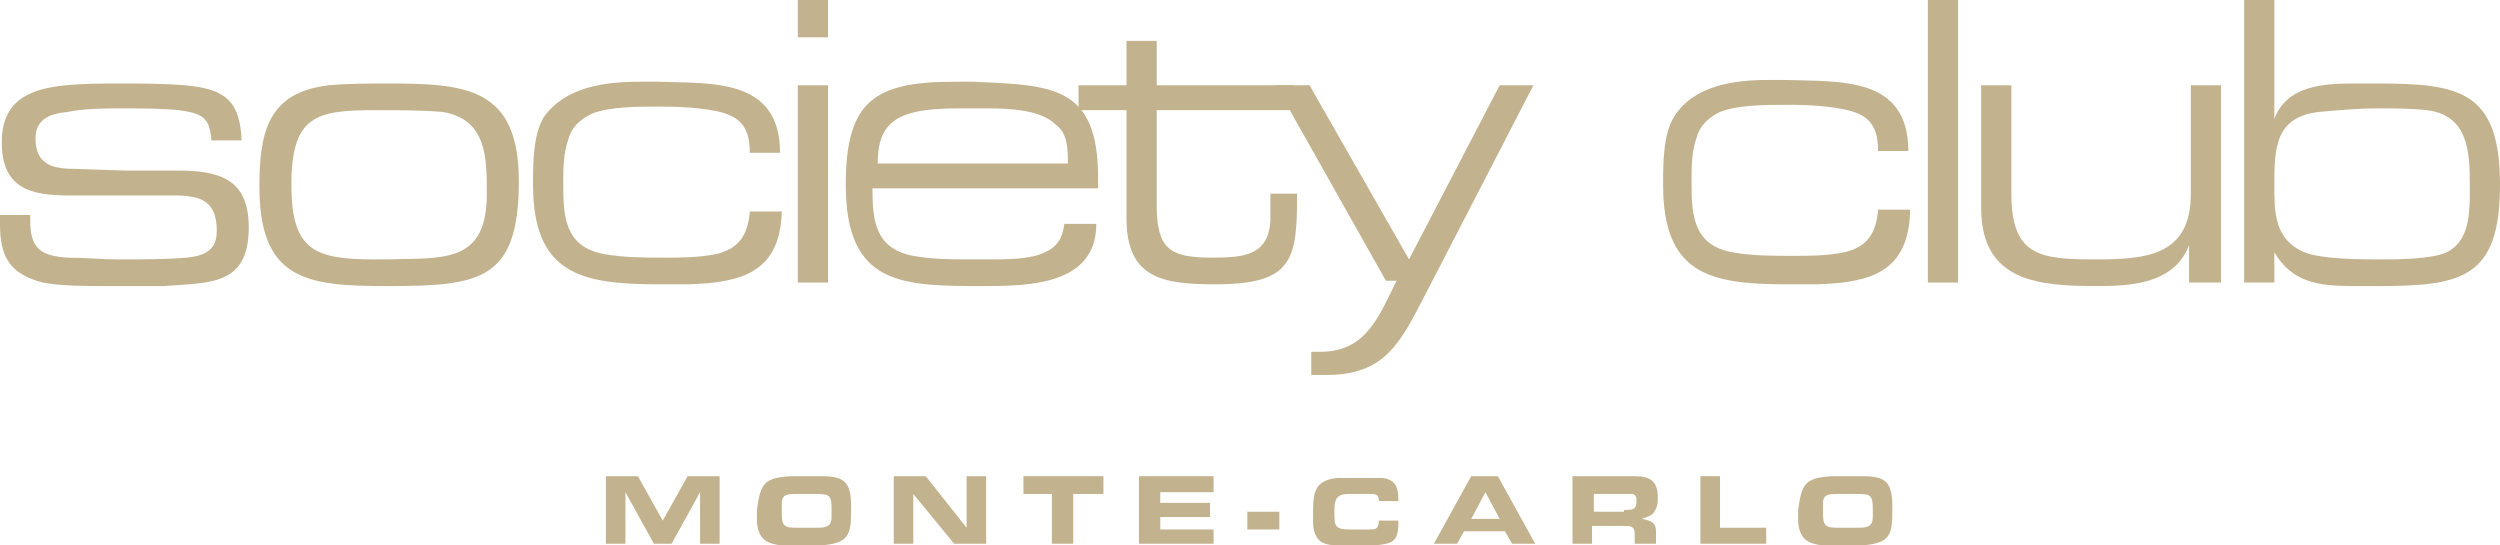 <svg xml:space="preserve" style="enable-background:new 0 0 140.7 30.7;" viewBox="0 0 140.7 30.7" height="30.7px" width="140.7px" y="0px" x="0px" xmlns:xlink="http://www.w3.org/1999/xlink" xmlns="http://www.w3.org/2000/svg" id="Calque_1" version="1.1">
<style type="text/css">
	.st0{fill:#C2B28E;}
</style>
<path d="M11.9,7.9c-0.1-1.3-0.5-1.5-1.8-1.7C9,6.1,7.9,6.1,6.9,6.1c-1,0-2.1,0-3.1,0.2c-1,0.1-1.8,0.4-1.8,1.5
	c0,1.4,0.9,1.7,2.1,1.7l2.9,0.1H10c2.4,0,4,0.5,4,3.2c0,3.3-2.2,3.1-4.8,3.3c-1,0-2.1,0-3.1,0c-1.2,0-2.7,0-3.7-0.2
	C0.5,15.4,0,14.4,0,12.6c0-0.2,0-0.3,0-0.5h1.7l0,0.3c0,1.6,0.6,2,2.1,2.1c1,0,1.9,0.1,2.9,0.1c1.3,0,2.6,0,3.8-0.1
	c1-0.1,1.7-0.4,1.7-1.5c0-1.7-0.9-2-2.4-2l-3,0H3.9c-2.2,0-3.8-0.4-3.8-3c0-2.3,1.5-3,3.6-3.2c1-0.1,2.1-0.1,3.1-0.1
	c1.2,0,2.4,0,3.6,0.1c2.3,0.2,3.1,0.9,3.2,3.1H11.9z" class="st0"></path>
<path d="M14.6,10.5c0,5.3,2.7,5.6,7.2,5.6c5.2,0,7.4-0.3,7.4-5.9c0-5.3-3-5.5-7.4-5.5c-1.1,0-2.2,0-3.3,0.1
	C15.1,5.2,14.6,7.4,14.6,10.5 M16.4,10.4c0-3.9,1.4-4.2,4.7-4.2c1.3,0,2.6,0,3.8,0.1c2.5,0.4,2.5,2.6,2.5,4.6c0,4-2.5,3.6-5.7,3.7
	c-0.2,0-0.4,0-0.6,0C17.7,14.6,16.4,14.1,16.4,10.4" class="st0"></path>
<path d="M44,11.9c-0.1,3.4-2.2,4-5.2,4.1c-0.6,0-1.2,0-1.8,0c-4.3,0-7-0.6-7-5.6c0-1.2,0-2.8,0.6-3.8
	C31.8,4.9,34,4.6,36,4.6c0.4,0,0.7,0,1,0c3.1,0.1,6.9-0.2,6.9,4h-1.7c0-0.9-0.2-1.7-1.1-2.1c-0.8-0.4-2.7-0.5-3.8-0.5H37
	c-1.1,0-2.7,0-3.7,0.4c-0.6,0.3-1.1,0.7-1.3,1.4c-0.3,0.8-0.3,1.7-0.3,2.6c0,1.8,0.1,3.5,2.3,3.9c1.1,0.2,2.3,0.2,3.4,0.2
	c0.9,0,1.9,0,2.9-0.2c1.3-0.3,1.8-1.1,1.9-2.4H44z" class="st0"></path>
<path d="M46.6,2.1h-1.7V0h1.7V2.1z M46.6,15.9h-1.7V4.8h1.7V15.9z" class="st0"></path>
<path d="M61.8,10.6c0-0.2,0-0.4,0-0.6c0-5.2-2.6-5.2-7-5.4c-0.4,0-0.7,0-1.1,0c-4.5,0-6.1,1.1-6.1,5.8
	c0,5.7,3.2,5.7,7.8,5.7c2.6,0,6.3-0.1,6.3-3.5h-1.8c-0.1,0.8-0.4,1.3-1.1,1.6c-0.8,0.4-2.1,0.4-3.3,0.4h-0.9c-1,0-2.1,0-3.2-0.2
	c-2.1-0.4-2.3-1.9-2.3-3.8H61.8z M60.1,9.2H49.4c0-0.8,0.1-1.7,0.8-2.3c0.9-0.8,2.8-0.8,4.1-0.8h1.3c1.3,0,3,0.1,3.8,0.9
	C60.1,7.5,60.1,8.4,60.1,9.2" class="st0"></path>
<path d="M72.8,4.8v1.4h-7.7v5.3c0,2.5,0.7,3,3.1,3c1.8,0,3.3-0.1,3.3-2.3c0-0.4,0-0.8,0-1.3h1.5c0,3.7-0.2,5.1-4.6,5.1
	c-2.9,0-5-0.3-5-3.7v-0.8V6.2h-2.7V4.8h2.7V2.3h1.7v2.5H72.8z" class="st0"></path>
<path d="M84.4,4.8h1.9l-6.2,12c-1.3,2.5-2.2,4.3-5.4,4.3c-0.3,0-0.6,0-0.9,0v-1.3c0.2,0,0.3,0,0.5,0c2.6,0,3.3-2,4.3-4
	h-0.6l-6.2-11h1.9l5.6,9.8L84.4,4.8z" class="st0"></path>
<path d="M107.5,11.9c-0.1,3.4-2.2,4-5.2,4.1c-0.6,0-1.2,0-1.8,0c-4.3,0-6.9-0.6-6.9-5.6c0-1.2,0-2.8,0.6-3.8
	c1.1-1.8,3.4-2.1,5.3-2.1c0.4,0,0.7,0,1,0c3.1,0.1,6.9-0.2,6.9,4h-1.7c0-0.9-0.2-1.7-1.1-2.1c-0.9-0.4-2.7-0.5-3.8-0.5h-0.3
	c-1.1,0-2.7,0-3.7,0.4c-0.6,0.3-1.1,0.7-1.3,1.4c-0.3,0.8-0.3,1.7-0.3,2.6c0,1.8,0.1,3.5,2.3,3.9c1.1,0.2,2.3,0.2,3.4,0.2
	c0.9,0,1.9,0,2.9-0.2c1.3-0.3,1.8-1.1,1.9-2.4H107.5z" class="st0"></path>
<rect height="15.9" width="1.7" class="st0" x="108.5"></rect>
<path d="M123.2,15.9v-2.1c-0.8,2.1-3.1,2.3-5.1,2.3c-3.3,0-6.6-0.2-6.6-4.4v-0.4V4.8h1.7v6.1c0,3.5,1.6,3.7,4.7,3.7
	c2.9,0,5.4-0.2,5.4-3.7V4.8h1.7v11.1H123.2z" class="st0"></path>
<path d="M126.3,0v15.9h1.7v-1.7c1,1.7,2.5,1.9,4.4,1.9c0.5,0,1,0,1.4,0c4.7,0,6.9-0.4,6.9-5.7c0-5.3-2.3-5.7-6.9-5.7
	h-1.3c-1.7,0-3.8,0.1-4.5,2V0H126.3z M128,10.5c0-2.1,0-3.9,2.5-4.2c1.1-0.1,2.2-0.2,3.3-0.2c0.9,0,1.9,0,2.8,0.1
	c2.3,0.3,2.4,2.3,2.4,4.2v0.5c0,1.3-0.1,2.7-1.3,3.3c-0.9,0.4-2.8,0.4-3.7,0.4c-1.1,0-3.3,0-4.3-0.4C128,13.5,128,11.9,128,10.5" class="st0"></path>
<polygon points="40.5,30.6 39.4,30.6 39.4,27.7 37.8,30.6 36.8,30.6 35.2,27.7 35.2,30.6 34.1,30.6 34.1,26.8 
	35.9,26.8 37.3,29.3 38.7,26.8 40.5,26.8" class="st0"></polygon>
<path d="M44,28.8c0,0.6,0,0.9,0.7,0.9c0.2,0,0.4,0,0.6,0c0.2,0,0.4,0,0.6,0c0.5,0,0.9,0,0.9-0.6c0-0.2,0-0.3,0-0.5
	c0-0.2,0-0.6-0.2-0.7c-0.1-0.1-0.5-0.1-0.7-0.1c-0.4,0-0.8,0-1.1,0c-0.4,0-0.8,0-0.8,0.5c0,0.1,0,0.3,0,0.4V28.8z M44.5,26.8l0.8,0
	l0.9,0c1.3,0,1.7,0.3,1.7,1.7v0.2c0,1.4-0.1,1.9-1.8,2l-0.9,0c-0.1,0-0.2,0-0.4,0c-0.3,0-0.5,0-0.8,0c-0.8-0.1-1.3-0.3-1.4-1.3
	c0-0.2,0-0.5,0-0.7C42.8,27.2,43,26.9,44.5,26.8" class="st0"></path>
<polygon points="55.5,30.6 53.7,30.6 51.4,27.8 51.4,30.6 50.3,30.6 50.3,26.8 52.1,26.8 54.4,29.7 54.4,26.8 
	55.5,26.8" class="st0"></polygon>
<polygon points="60.4,30.6 59.2,30.6 59.2,27.8 57.6,27.8 57.6,26.8 62.1,26.8 62.1,27.8 60.4,27.8" class="st0"></polygon>
<polygon points="64.1,26.8 68.3,26.8 68.3,27.7 65.3,27.7 65.3,28.3 68.1,28.3 68.1,29.1 65.3,29.1 65.3,29.8 
	68.3,29.8 68.3,30.6 64.1,30.6" class="st0"></polygon>
<rect height="1" width="1.8" class="st0" y="28.8" x="70.2"></rect>
<path d="M78.7,29.2l0,0.2c0,1.1-0.3,1.2-1.4,1.3c-0.3,0-0.6,0-0.9,0l-0.7,0c-1,0-1.7,0-1.8-1.2c0-0.3,0-0.5,0-0.8
	c0-1.1,0.2-1.7,1.4-1.8c0.4,0,0.7,0,1.1,0c0.5,0,0.9,0,1.4,0c0.8,0.1,0.9,0.6,0.9,1.3h-1.1c0-0.4-0.2-0.4-0.5-0.4l-0.3,0h-0.3
	l-0.6,0c-0.7,0-0.8,0.3-0.8,1c0,0.8,0,1,0.9,1l0.4,0c0.2,0,0.4,0,0.6,0c0.4,0,0.6,0,0.6-0.5H78.7z" class="st0"></path>
<path d="M83.6,27.7l-0.8,1.5h1.6L83.6,27.7z M82.4,29.9L82,30.6h-1.3l2.1-3.8h1.5l2.1,3.8h-1.3l-0.4-0.7H82.4z" class="st0"></path>
<path d="M91.4,28.7h0.1c0.5,0,0.6-0.1,0.6-0.5c0-0.2,0-0.3-0.2-0.4l-0.3,0h-0.1h-1.8v1H91.4z M88.5,26.8H92
	c0.9,0,1.3,0.3,1.3,1.2c0,0.3,0,0.5-0.2,0.8c-0.1,0.2-0.4,0.3-0.7,0.4c0.5,0.1,0.8,0.2,0.8,0.7v0.7h-1.2v-0.4c0-0.4,0-0.6-0.5-0.6
	h-1.9v1h-1.1V26.8z" class="st0"></path>
<polygon points="96.8,29.7 99.4,29.7 99.4,30.6 95.7,30.6 95.7,26.8 96.8,26.8" class="st0"></polygon>
<path d="M102.6,28.8c0,0.6,0,0.9,0.7,0.9c0.2,0,0.4,0,0.6,0c0.2,0,0.4,0,0.6,0c0.5,0,0.9,0,0.9-0.6c0-0.2,0-0.3,0-0.5
	c0-0.2,0-0.6-0.2-0.7c-0.1-0.1-0.5-0.1-0.7-0.1c-0.4,0-0.8,0-1.1,0c-0.4,0-0.8,0-0.8,0.5c0,0.1,0,0.3,0,0.4V28.8z M103.1,26.8l0.8,0
	l0.9,0c1.3,0,1.7,0.3,1.7,1.7v0.2c0,1.4-0.1,1.9-1.8,2l-0.9,0c-0.1,0-0.2,0-0.4,0c-0.3,0-0.5,0-0.8,0c-0.8-0.1-1.3-0.3-1.4-1.3
	c0-0.2,0-0.5,0-0.7C101.4,27.2,101.6,26.9,103.1,26.8" class="st0"></path>
</svg>
